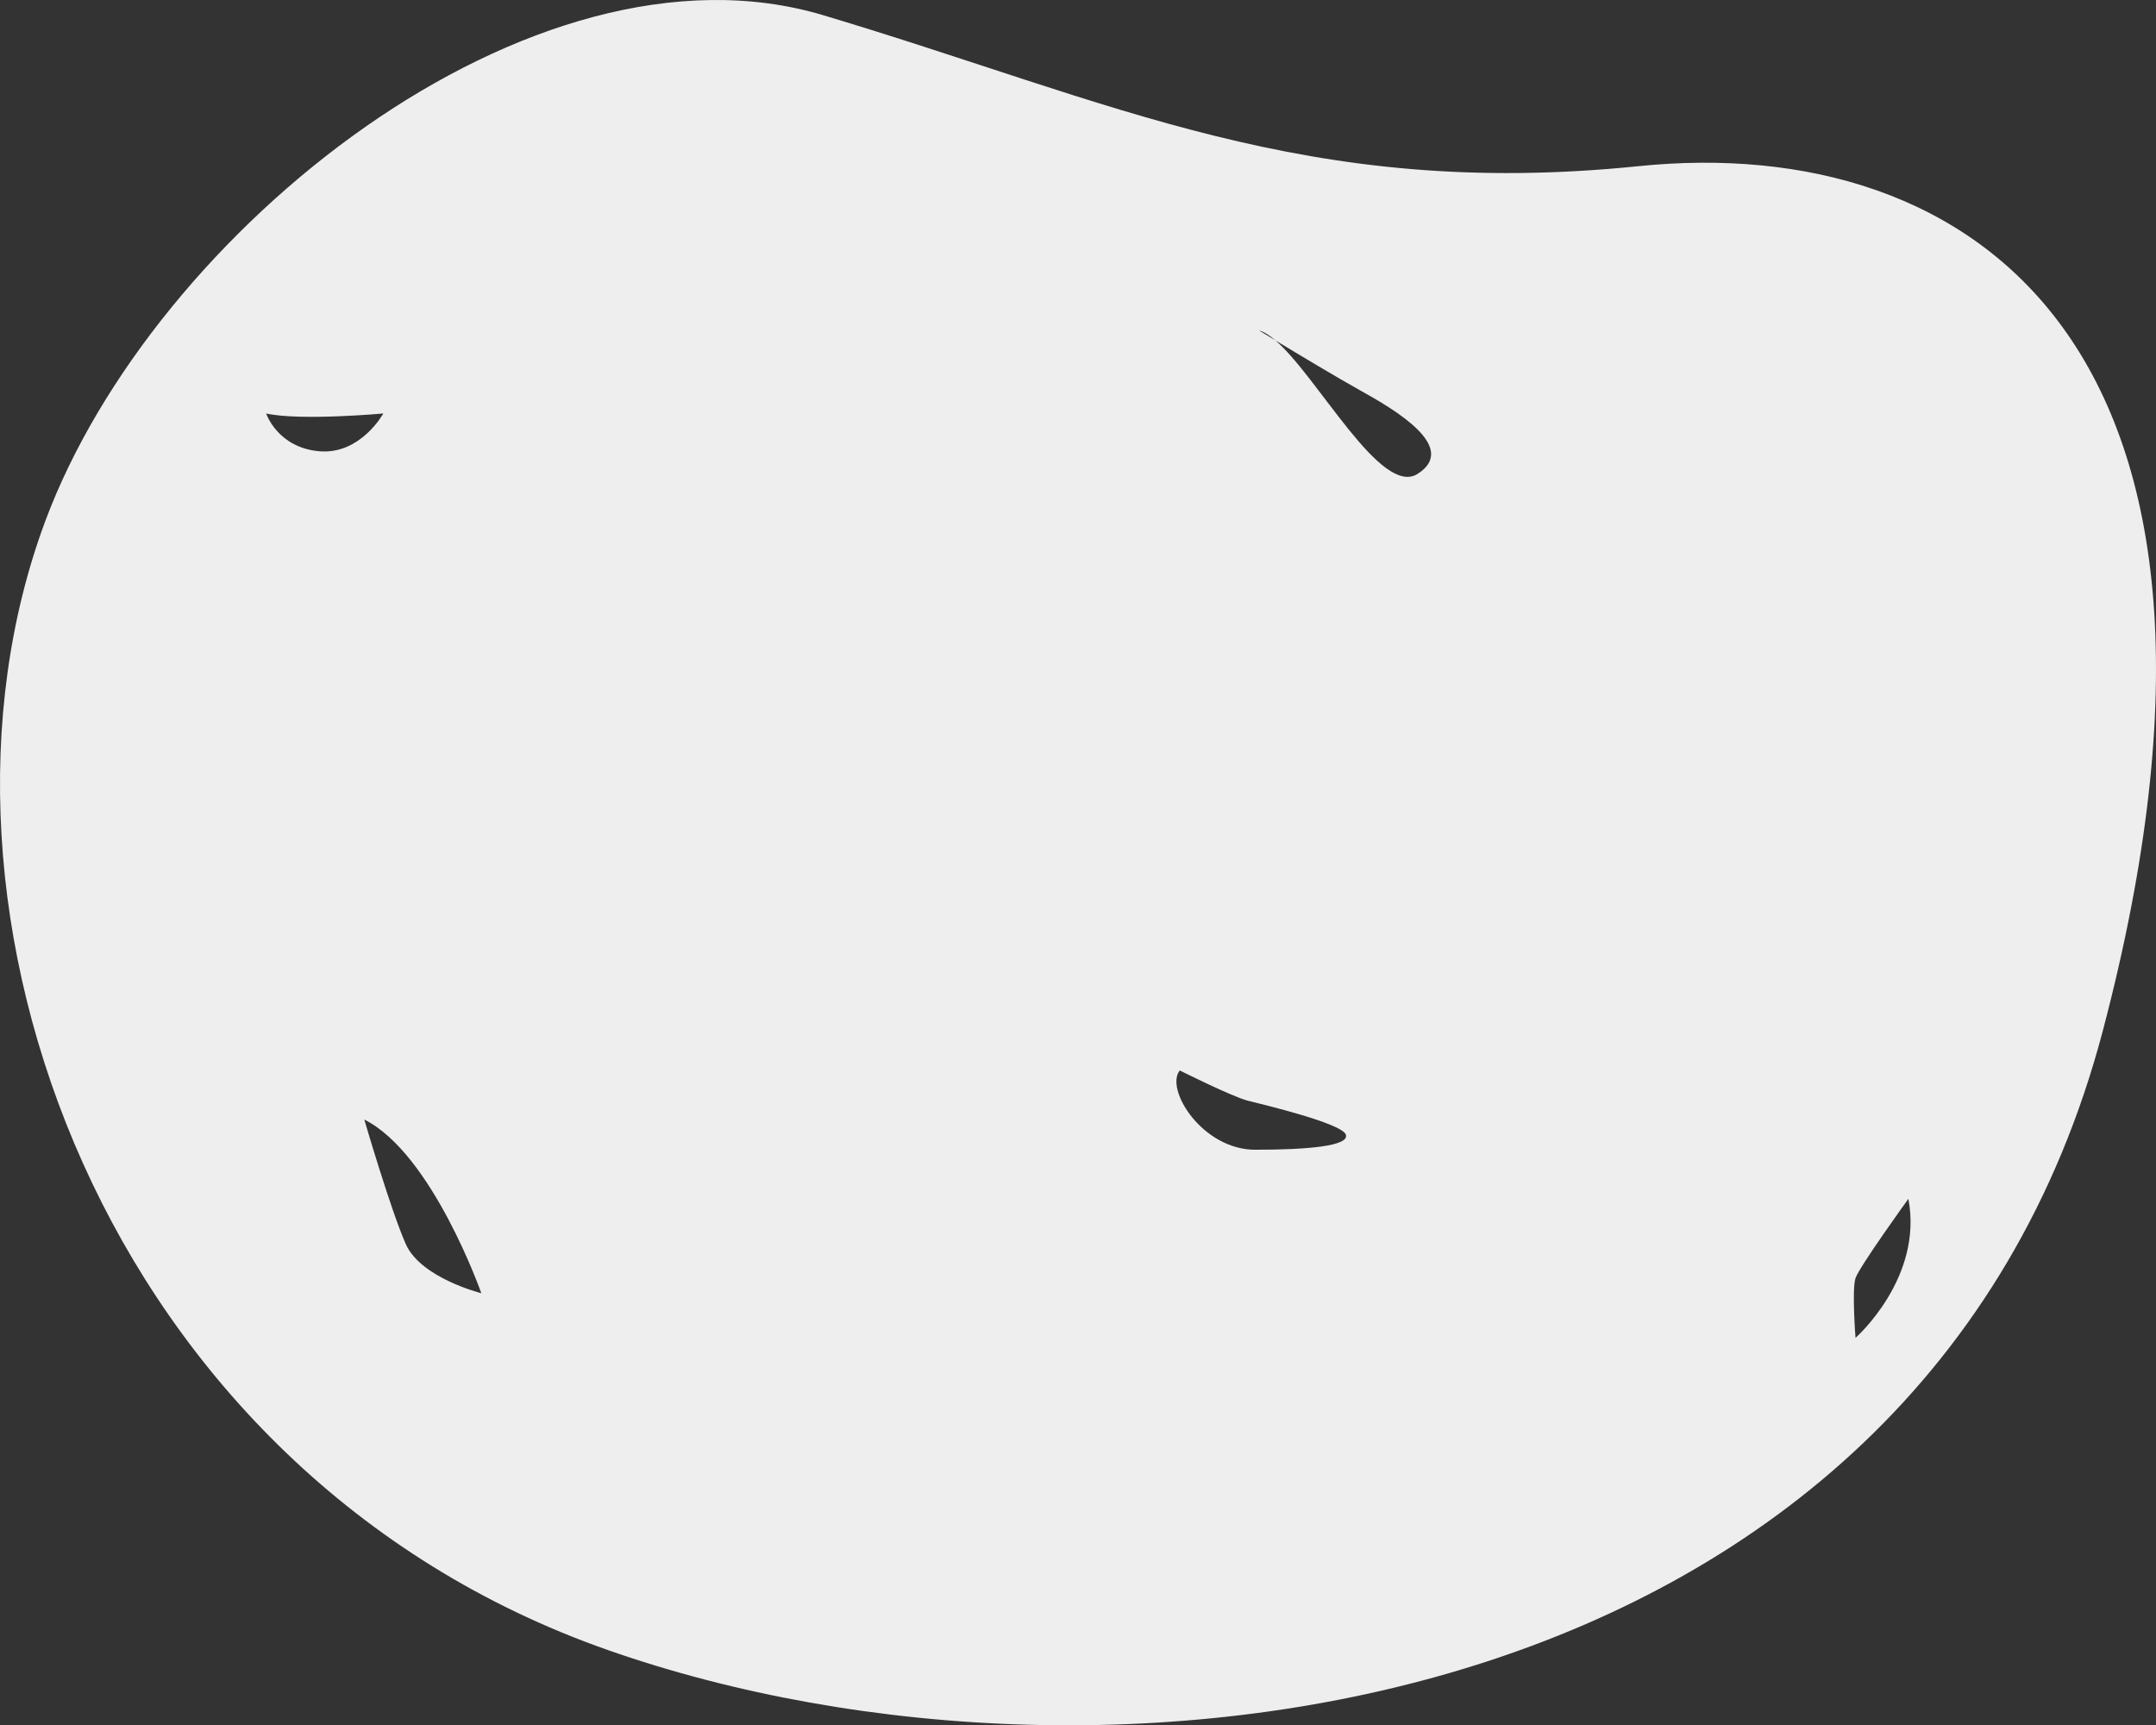 <?xml version="1.0" encoding="utf-8"?>
<!-- Generator: Adobe Illustrator 26.2.1, SVG Export Plug-In . SVG Version: 6.00 Build 0)  -->
<svg version="1.1" id="レイヤー_1" xmlns="http://www.w3.org/2000/svg" xmlns:xlink="http://www.w3.org/1999/xlink" x="0px"
	 y="0px" width="924.494px" height="739.72px" viewBox="0 0 924.494 739.72" style="enable-background:new 0 0 924.494 739.72;"
	 xml:space="preserve">
<rect x="0" y="0" width="924.494" height="739.72" fill="#333333" stroke="none"/>
<style type="text/css">
	.st0{fill:#EFEEEE;}
</style>
<path class="st0" d="M702.566,71.246c-142.458,14.57-225.019-27.52-349.669-64.754S65.803,98.904,19.416,223.417
	C-42.1,388.539,43.698,631.364,260.623,707.45s563.356,29.139,641.06-265.49S845.023,56.677,702.566,71.246z M136.782,193.469
	c-17.807-1.619-22.664-16.188-22.664-16.188c14.57,3.238,50.254,0,50.254,0S154.589,195.087,136.782,193.469z M174.015,533.425
	c-6.475-14.57-17.807-53.422-17.807-53.422c29.139,14.57,50.184,74.467,50.184,74.467S180.49,547.994,174.015,533.425z
	 M538.254,492.954c-22.664,0-38.852-25.901-32.377-33.996c0,0,22.664,11.332,29.139,12.951s40.471,9.713,42.09,14.57
	S560.917,492.954,538.254,492.954z M607.864,203.182c-15.656,9.963-42.574-41.386-60.951-57.237
	c-4.263-2.581-7.041-4.279-7.041-4.279c2.151,0.587,4.516,2.101,7.041,4.279c9.556,5.786,26.593,16.026,36.668,21.623
	C598.151,175.661,625.671,191.85,607.864,203.182z M795.649,573.614c0,0-1.619-20.763,0-25.62s22.664-33.996,22.664-33.996
	C824.788,547.994,795.649,573.614,795.649,573.614z"/>
</svg>
